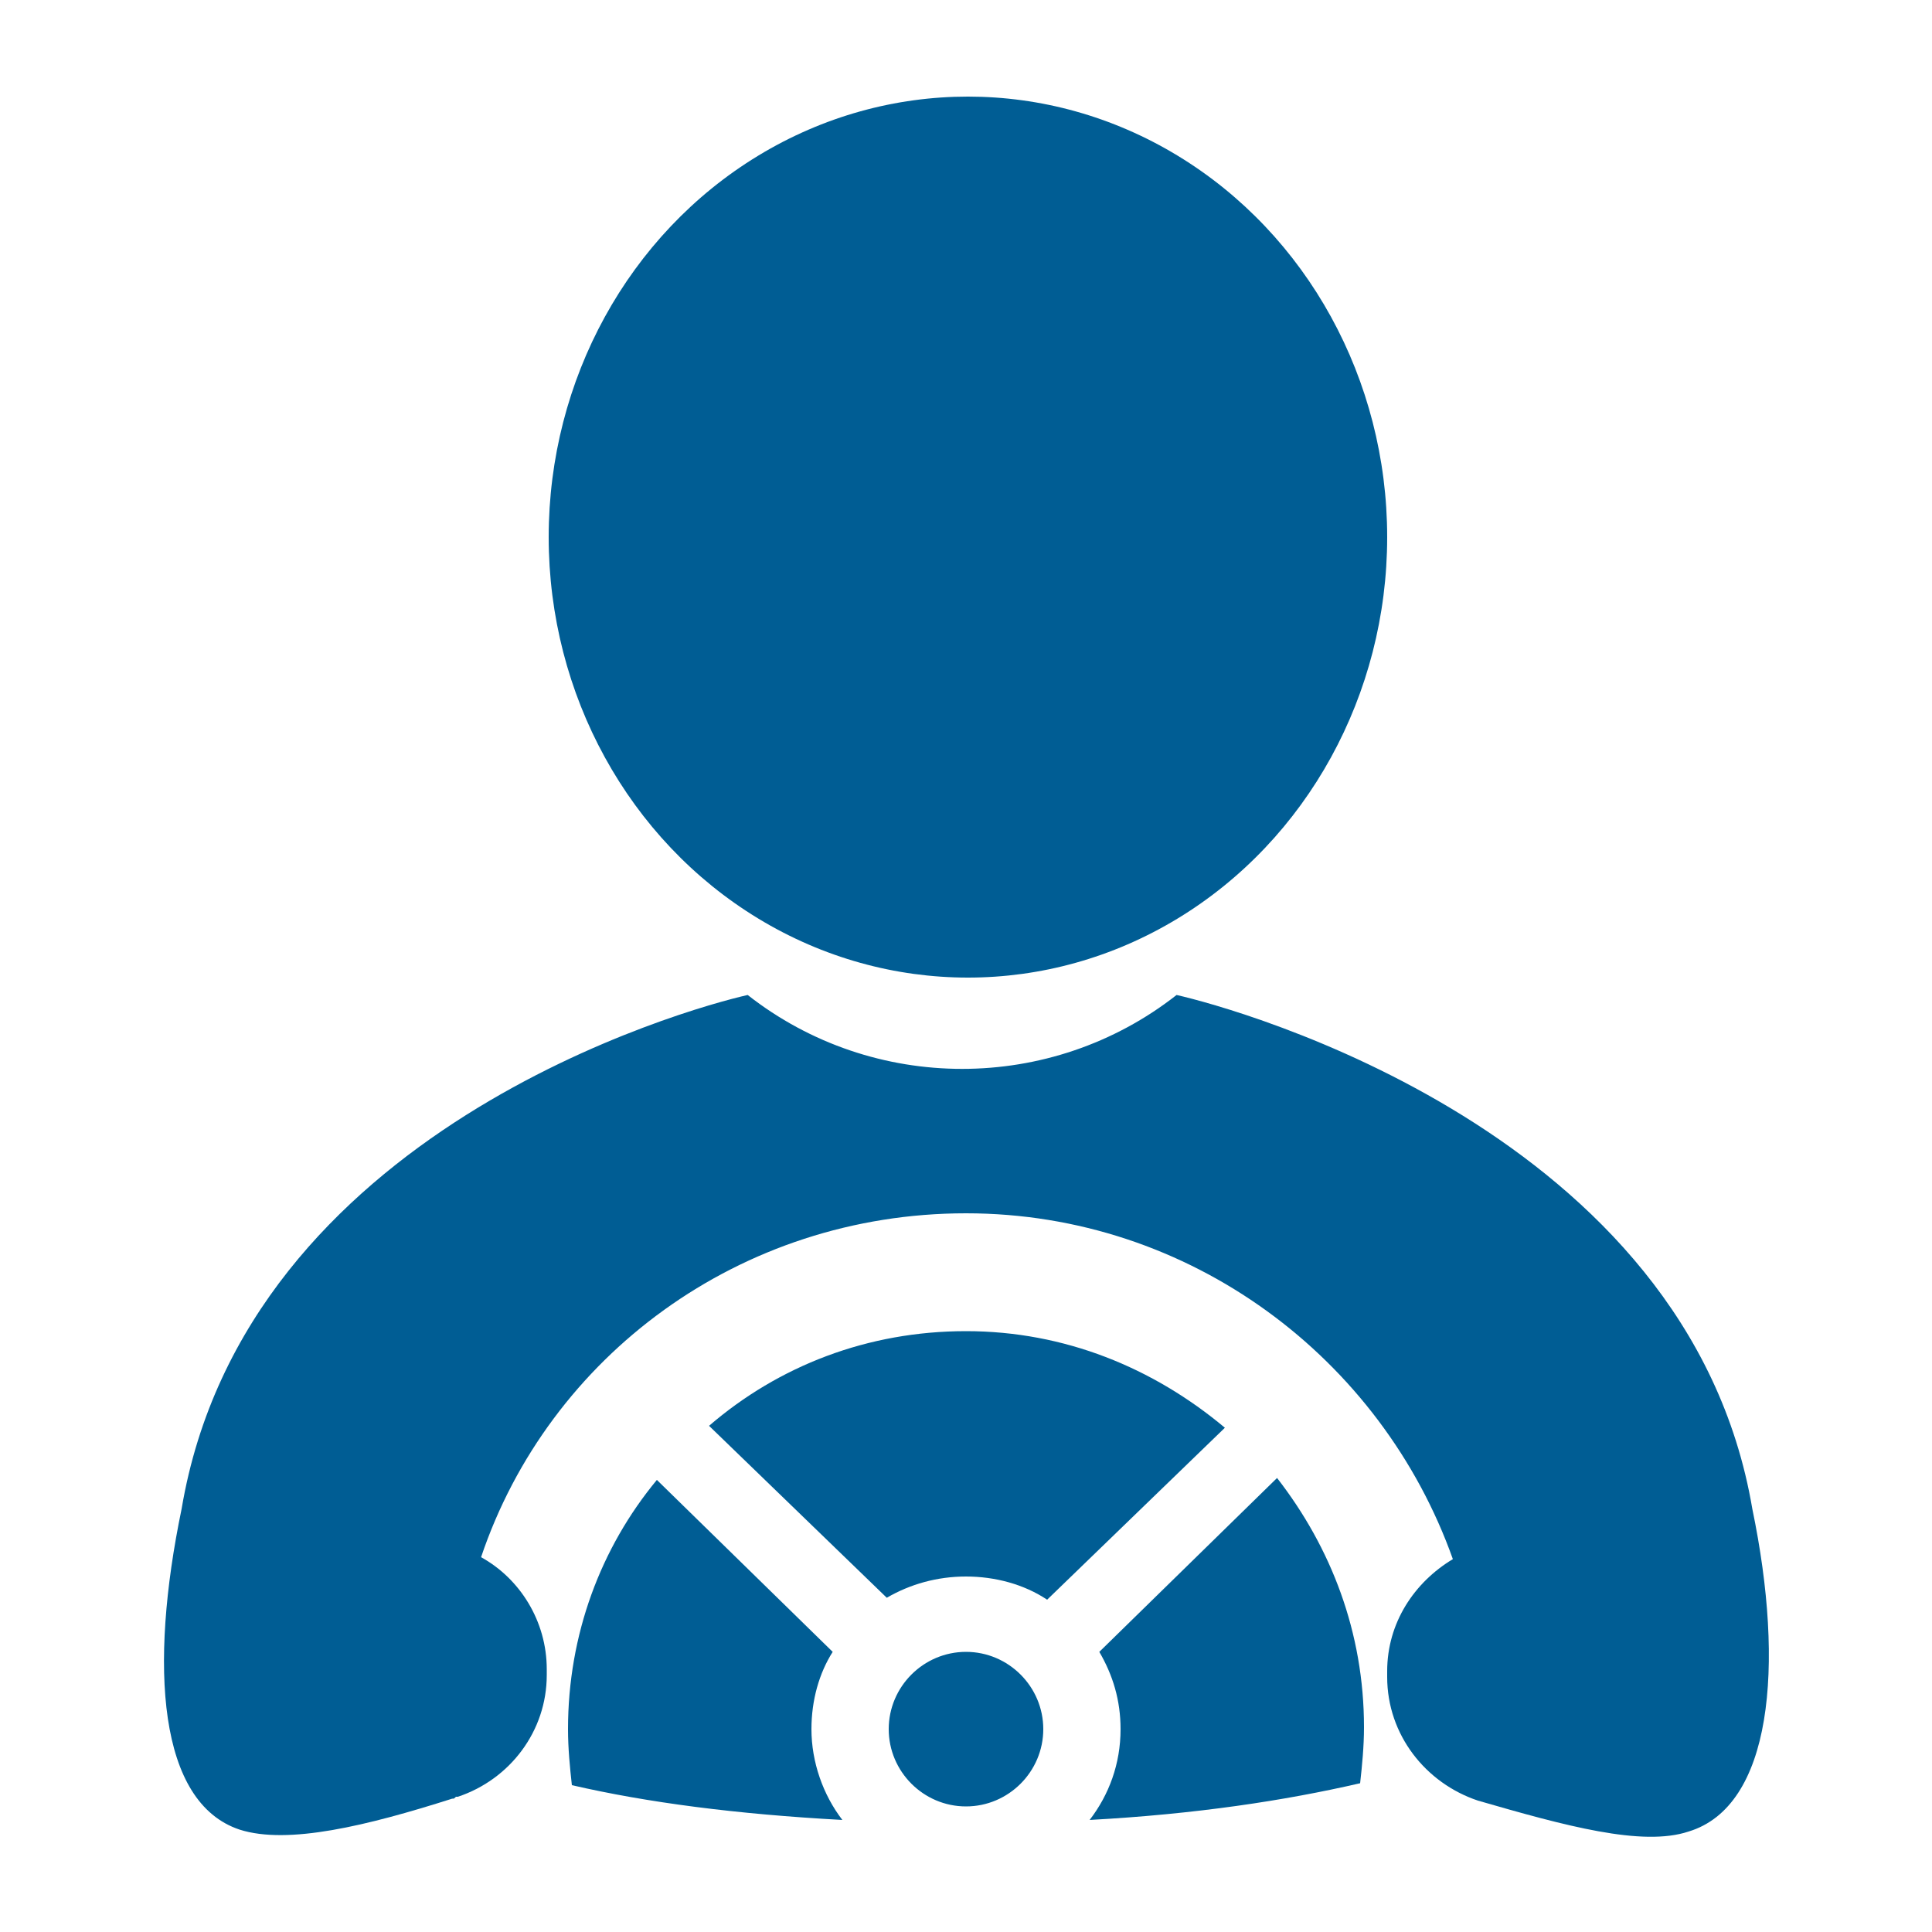 <?xml version="1.0" encoding="UTF-8"?>
<svg xmlns="http://www.w3.org/2000/svg" xmlns:xlink="http://www.w3.org/1999/xlink" version="1.1" width="512" height="512" x="0" y="0" viewBox="0 0 100 100" style="enable-background:new 0 0 512 512" xml:space="preserve" class="">
  <g>
    <g fill="#040000">
      <path d="M90.7 78.1C87.4 58.6 64 52.2 60.9 51.5c-6.5 5.1-15.7 5.1-22.2 0-3.1.7-26 7-29.3 26.6-1.7 8.2-1.2 15.2 3 16.6 2.5.8 6.6-.2 11-1.6.1 0 .1 0 .2-.1h.1c2.7-.9 4.6-3.4 4.6-6.3v-.3c0-2.5-1.4-4.7-3.4-5.8C28.4 70.2 38.3 62.8 50 62.8c11.6 0 21.5 7.5 25.2 17.9-2 1.2-3.4 3.3-3.4 5.8v.3c0 3 2 5.5 4.7 6.4 4.5 1.3 8.5 2.4 10.9 1.6 4.3-1.3 5-8.5 3.3-16.7z" fill="#005d94" opacity="1" data-original="#040000" class=""/>
      <ellipse cx="50.1" cy="27.8" rx="21.7" ry="22.8" fill="#005d94" opacity="1" data-original="#040000" class=""/>
      <path d="M56.9 85.5c.7 1.2 1.1 2.5 1.1 4 0 1.8-.6 3.4-1.6 4.7 5.5-.3 10.1-1 14-1.9.1-.9.2-1.9.2-2.9 0-4.9-1.7-9.3-4.5-12.9zM43.1 85.5 34 76.6c-2.9 3.5-4.6 8-4.6 12.9 0 1 .1 2 .2 2.9 3.9.9 8.5 1.5 14 1.8-1-1.3-1.6-3-1.6-4.7 0-1.5.4-2.9 1.1-4zM50 85.5c-2.2 0-4 1.8-4 4s1.8 4 4 4 4-1.8 4-4-1.8-4-4-4zM50 68.9c-5.1 0-9.7 1.8-13.3 4.9l9.2 8.9c1.2-.7 2.6-1.1 4.1-1.1s3 .4 4.2 1.2l9.2-8.9c-3.7-3.1-8.3-5-13.4-5z" fill="#005d94" opacity="1" data-original="#040000" class=""/>
    </g>
  </g>
</svg>
